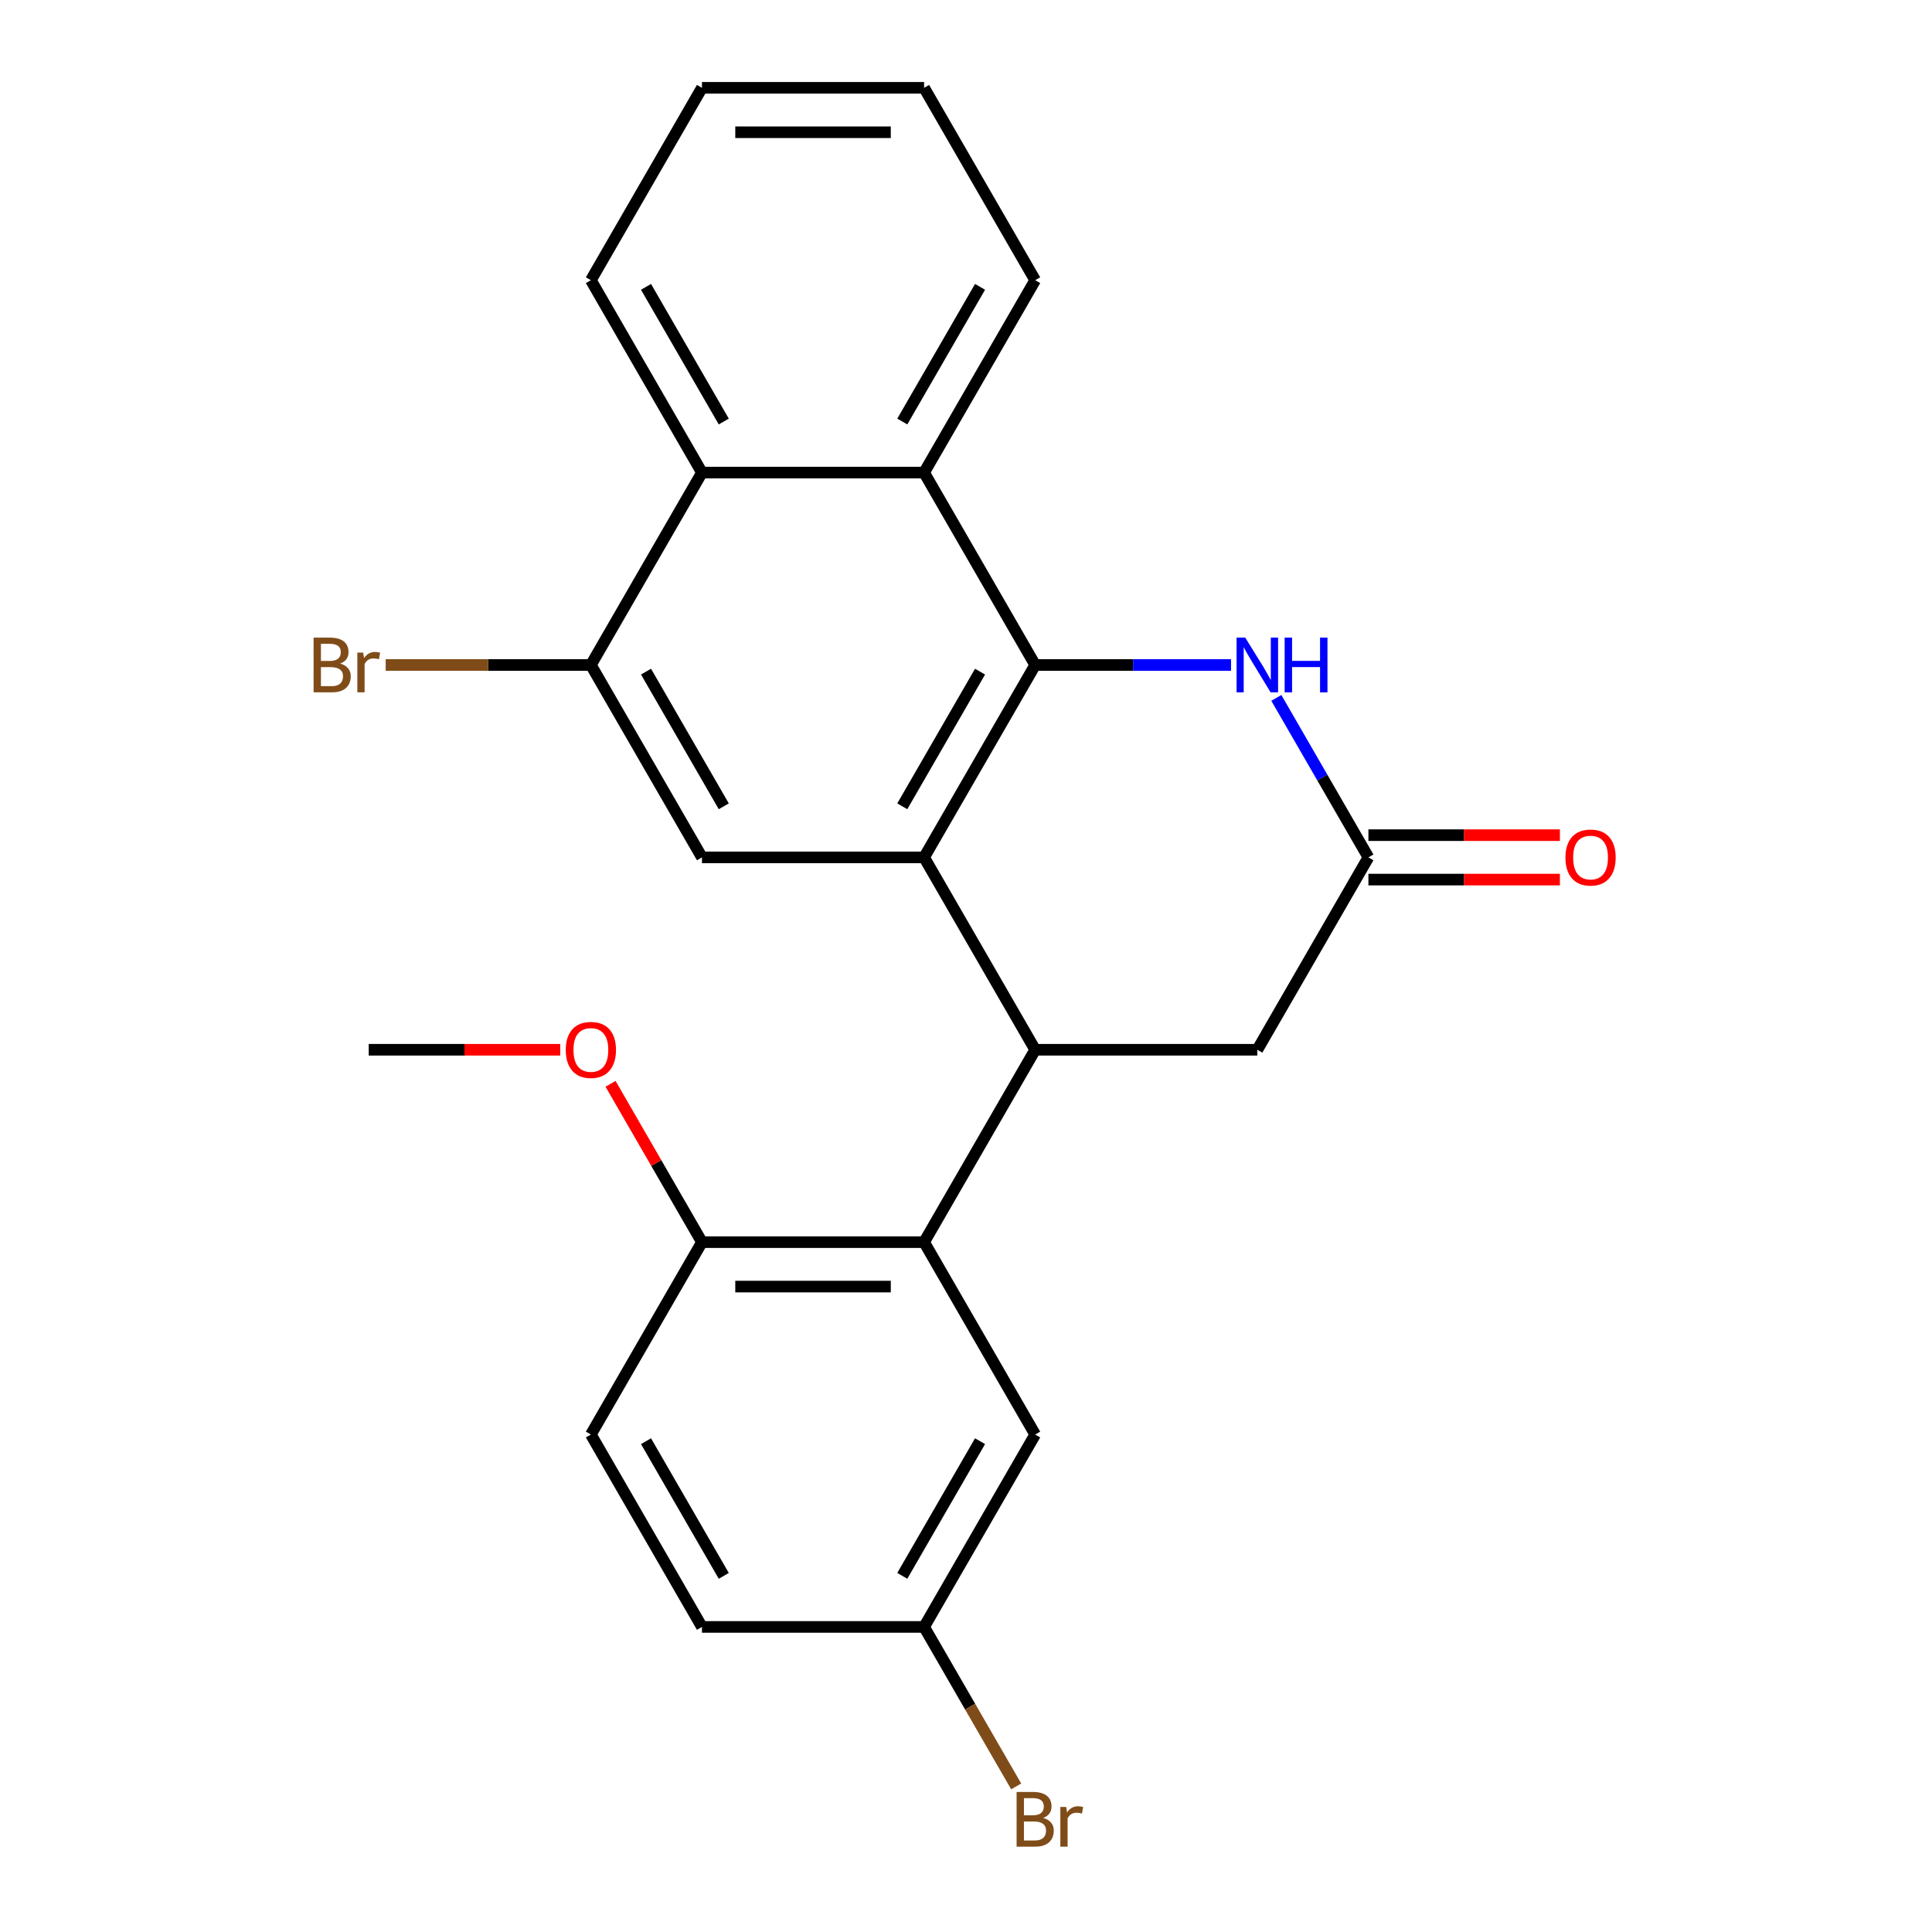 <?xml version='1.0' encoding='iso-8859-1'?>
<svg version='1.1' baseProfile='full'
              xmlns='http://www.w3.org/2000/svg'
                      xmlns:rdkit='http://www.rdkit.org/xml'
                      xmlns:xlink='http://www.w3.org/1999/xlink'
                  xml:space='preserve'
width='1000px' height='1000px' viewBox='0 0 1000 1000'>
<!-- END OF HEADER -->
<rect style='opacity:1.0;fill:#FFFFFF;stroke:none' width='1000' height='1000' x='0' y='0'> </rect>
<path class='bond-0' d='M 478.316,443.775 L 535.809,344.195' style='fill:none;fill-rule:evenodd;stroke:#000000;stroke-width:6px;stroke-linecap:butt;stroke-linejoin:miter;stroke-opacity:1' />
<path class='bond-0' d='M 467.024,417.339 L 507.269,347.633' style='fill:none;fill-rule:evenodd;stroke:#000000;stroke-width:6px;stroke-linecap:butt;stroke-linejoin:miter;stroke-opacity:1' />
<path class='bond-1' d='M 478.316,443.775 L 535.809,543.355' style='fill:none;fill-rule:evenodd;stroke:#000000;stroke-width:6px;stroke-linecap:butt;stroke-linejoin:miter;stroke-opacity:1' />
<path class='bond-5' d='M 478.316,443.775 L 363.331,443.775' style='fill:none;fill-rule:evenodd;stroke:#000000;stroke-width:6px;stroke-linecap:butt;stroke-linejoin:miter;stroke-opacity:1' />
<path class='bond-2' d='M 535.809,344.195 L 586.494,344.195' style='fill:none;fill-rule:evenodd;stroke:#000000;stroke-width:6px;stroke-linecap:butt;stroke-linejoin:miter;stroke-opacity:1' />
<path class='bond-2' d='M 586.494,344.195 L 637.179,344.195' style='fill:none;fill-rule:evenodd;stroke:#0000FF;stroke-width:6px;stroke-linecap:butt;stroke-linejoin:miter;stroke-opacity:1' />
<path class='bond-4' d='M 535.809,344.195 L 478.316,244.615' style='fill:none;fill-rule:evenodd;stroke:#000000;stroke-width:6px;stroke-linecap:butt;stroke-linejoin:miter;stroke-opacity:1' />
<path class='bond-3' d='M 535.809,543.355 L 478.316,642.935' style='fill:none;fill-rule:evenodd;stroke:#000000;stroke-width:6px;stroke-linecap:butt;stroke-linejoin:miter;stroke-opacity:1' />
<path class='bond-9' d='M 535.809,543.355 L 650.794,543.355' style='fill:none;fill-rule:evenodd;stroke:#000000;stroke-width:6px;stroke-linecap:butt;stroke-linejoin:miter;stroke-opacity:1' />
<path class='bond-25' d='M 660.629,361.229 L 684.457,402.502' style='fill:none;fill-rule:evenodd;stroke:#0000FF;stroke-width:6px;stroke-linecap:butt;stroke-linejoin:miter;stroke-opacity:1' />
<path class='bond-25' d='M 684.457,402.502 L 708.286,443.775' style='fill:none;fill-rule:evenodd;stroke:#000000;stroke-width:6px;stroke-linecap:butt;stroke-linejoin:miter;stroke-opacity:1' />
<path class='bond-10' d='M 478.316,642.935 L 363.331,642.935' style='fill:none;fill-rule:evenodd;stroke:#000000;stroke-width:6px;stroke-linecap:butt;stroke-linejoin:miter;stroke-opacity:1' />
<path class='bond-10' d='M 461.068,665.932 L 380.579,665.932' style='fill:none;fill-rule:evenodd;stroke:#000000;stroke-width:6px;stroke-linecap:butt;stroke-linejoin:miter;stroke-opacity:1' />
<path class='bond-11' d='M 478.316,642.935 L 535.809,742.515' style='fill:none;fill-rule:evenodd;stroke:#000000;stroke-width:6px;stroke-linecap:butt;stroke-linejoin:miter;stroke-opacity:1' />
<path class='bond-19' d='M 478.316,244.615 L 535.809,145.035' style='fill:none;fill-rule:evenodd;stroke:#000000;stroke-width:6px;stroke-linecap:butt;stroke-linejoin:miter;stroke-opacity:1' />
<path class='bond-19' d='M 467.024,218.179 L 507.269,148.473' style='fill:none;fill-rule:evenodd;stroke:#000000;stroke-width:6px;stroke-linecap:butt;stroke-linejoin:miter;stroke-opacity:1' />
<path class='bond-24' d='M 478.316,244.615 L 363.331,244.615' style='fill:none;fill-rule:evenodd;stroke:#000000;stroke-width:6px;stroke-linecap:butt;stroke-linejoin:miter;stroke-opacity:1' />
<path class='bond-7' d='M 363.331,443.775 L 305.838,344.195' style='fill:none;fill-rule:evenodd;stroke:#000000;stroke-width:6px;stroke-linecap:butt;stroke-linejoin:miter;stroke-opacity:1' />
<path class='bond-7' d='M 374.623,417.339 L 334.378,347.633' style='fill:none;fill-rule:evenodd;stroke:#000000;stroke-width:6px;stroke-linecap:butt;stroke-linejoin:miter;stroke-opacity:1' />
<path class='bond-6' d='M 708.286,443.775 L 650.794,543.355' style='fill:none;fill-rule:evenodd;stroke:#000000;stroke-width:6px;stroke-linecap:butt;stroke-linejoin:miter;stroke-opacity:1' />
<path class='bond-12' d='M 708.286,455.273 L 757.842,455.273' style='fill:none;fill-rule:evenodd;stroke:#000000;stroke-width:6px;stroke-linecap:butt;stroke-linejoin:miter;stroke-opacity:1' />
<path class='bond-12' d='M 757.842,455.273 L 807.397,455.273' style='fill:none;fill-rule:evenodd;stroke:#FF0000;stroke-width:6px;stroke-linecap:butt;stroke-linejoin:miter;stroke-opacity:1' />
<path class='bond-12' d='M 708.286,432.276 L 757.842,432.276' style='fill:none;fill-rule:evenodd;stroke:#000000;stroke-width:6px;stroke-linecap:butt;stroke-linejoin:miter;stroke-opacity:1' />
<path class='bond-12' d='M 757.842,432.276 L 807.397,432.276' style='fill:none;fill-rule:evenodd;stroke:#FF0000;stroke-width:6px;stroke-linecap:butt;stroke-linejoin:miter;stroke-opacity:1' />
<path class='bond-8' d='M 305.838,344.195 L 363.331,244.615' style='fill:none;fill-rule:evenodd;stroke:#000000;stroke-width:6px;stroke-linecap:butt;stroke-linejoin:miter;stroke-opacity:1' />
<path class='bond-14' d='M 305.838,344.195 L 252.733,344.195' style='fill:none;fill-rule:evenodd;stroke:#000000;stroke-width:6px;stroke-linecap:butt;stroke-linejoin:miter;stroke-opacity:1' />
<path class='bond-14' d='M 252.733,344.195 L 199.628,344.195' style='fill:none;fill-rule:evenodd;stroke:#7F4C19;stroke-width:6px;stroke-linecap:butt;stroke-linejoin:miter;stroke-opacity:1' />
<path class='bond-20' d='M 363.331,244.615 L 305.838,145.035' style='fill:none;fill-rule:evenodd;stroke:#000000;stroke-width:6px;stroke-linecap:butt;stroke-linejoin:miter;stroke-opacity:1' />
<path class='bond-20' d='M 374.623,218.179 L 334.378,148.473' style='fill:none;fill-rule:evenodd;stroke:#000000;stroke-width:6px;stroke-linecap:butt;stroke-linejoin:miter;stroke-opacity:1' />
<path class='bond-13' d='M 363.331,642.935 L 305.838,742.515' style='fill:none;fill-rule:evenodd;stroke:#000000;stroke-width:6px;stroke-linecap:butt;stroke-linejoin:miter;stroke-opacity:1' />
<path class='bond-18' d='M 363.331,642.935 L 339.675,601.962' style='fill:none;fill-rule:evenodd;stroke:#000000;stroke-width:6px;stroke-linecap:butt;stroke-linejoin:miter;stroke-opacity:1' />
<path class='bond-18' d='M 339.675,601.962 L 316.02,560.99' style='fill:none;fill-rule:evenodd;stroke:#FF0000;stroke-width:6px;stroke-linecap:butt;stroke-linejoin:miter;stroke-opacity:1' />
<path class='bond-15' d='M 535.809,742.515 L 478.316,842.095' style='fill:none;fill-rule:evenodd;stroke:#000000;stroke-width:6px;stroke-linecap:butt;stroke-linejoin:miter;stroke-opacity:1' />
<path class='bond-15' d='M 507.269,745.954 L 467.024,815.66' style='fill:none;fill-rule:evenodd;stroke:#000000;stroke-width:6px;stroke-linecap:butt;stroke-linejoin:miter;stroke-opacity:1' />
<path class='bond-27' d='M 305.838,742.515 L 363.331,842.095' style='fill:none;fill-rule:evenodd;stroke:#000000;stroke-width:6px;stroke-linecap:butt;stroke-linejoin:miter;stroke-opacity:1' />
<path class='bond-27' d='M 334.378,745.954 L 374.623,815.66' style='fill:none;fill-rule:evenodd;stroke:#000000;stroke-width:6px;stroke-linecap:butt;stroke-linejoin:miter;stroke-opacity:1' />
<path class='bond-16' d='M 478.316,842.095 L 363.331,842.095' style='fill:none;fill-rule:evenodd;stroke:#000000;stroke-width:6px;stroke-linecap:butt;stroke-linejoin:miter;stroke-opacity:1' />
<path class='bond-17' d='M 478.316,842.095 L 502.145,883.368' style='fill:none;fill-rule:evenodd;stroke:#000000;stroke-width:6px;stroke-linecap:butt;stroke-linejoin:miter;stroke-opacity:1' />
<path class='bond-17' d='M 502.145,883.368 L 525.974,924.641' style='fill:none;fill-rule:evenodd;stroke:#7F4C19;stroke-width:6px;stroke-linecap:butt;stroke-linejoin:miter;stroke-opacity:1' />
<path class='bond-21' d='M 289.964,543.355 L 240.408,543.355' style='fill:none;fill-rule:evenodd;stroke:#FF0000;stroke-width:6px;stroke-linecap:butt;stroke-linejoin:miter;stroke-opacity:1' />
<path class='bond-21' d='M 240.408,543.355 L 190.853,543.355' style='fill:none;fill-rule:evenodd;stroke:#000000;stroke-width:6px;stroke-linecap:butt;stroke-linejoin:miter;stroke-opacity:1' />
<path class='bond-22' d='M 535.809,145.035 L 478.316,45.455' style='fill:none;fill-rule:evenodd;stroke:#000000;stroke-width:6px;stroke-linecap:butt;stroke-linejoin:miter;stroke-opacity:1' />
<path class='bond-23' d='M 305.838,145.035 L 363.331,45.455' style='fill:none;fill-rule:evenodd;stroke:#000000;stroke-width:6px;stroke-linecap:butt;stroke-linejoin:miter;stroke-opacity:1' />
<path class='bond-26' d='M 478.316,45.455 L 363.331,45.455' style='fill:none;fill-rule:evenodd;stroke:#000000;stroke-width:6px;stroke-linecap:butt;stroke-linejoin:miter;stroke-opacity:1' />
<path class='bond-26' d='M 461.068,68.452 L 380.579,68.452' style='fill:none;fill-rule:evenodd;stroke:#000000;stroke-width:6px;stroke-linecap:butt;stroke-linejoin:miter;stroke-opacity:1' />
<path  class='atom-3' d='M 644.534 330.035
L 653.814 345.035
Q 654.734 346.515, 656.214 349.195
Q 657.694 351.875, 657.774 352.035
L 657.774 330.035
L 661.534 330.035
L 661.534 358.355
L 657.654 358.355
L 647.694 341.955
Q 646.534 340.035, 645.294 337.835
Q 644.094 335.635, 643.734 334.955
L 643.734 358.355
L 640.054 358.355
L 640.054 330.035
L 644.534 330.035
' fill='#0000FF'/>
<path  class='atom-3' d='M 664.934 330.035
L 668.774 330.035
L 668.774 342.075
L 683.254 342.075
L 683.254 330.035
L 687.094 330.035
L 687.094 358.355
L 683.254 358.355
L 683.254 345.275
L 668.774 345.275
L 668.774 358.355
L 664.934 358.355
L 664.934 330.035
' fill='#0000FF'/>
<path  class='atom-13' d='M 810.271 443.855
Q 810.271 437.055, 813.631 433.255
Q 816.991 429.455, 823.271 429.455
Q 829.551 429.455, 832.911 433.255
Q 836.271 437.055, 836.271 443.855
Q 836.271 450.735, 832.871 454.655
Q 829.471 458.535, 823.271 458.535
Q 817.031 458.535, 813.631 454.655
Q 810.271 450.775, 810.271 443.855
M 823.271 455.335
Q 827.591 455.335, 829.911 452.455
Q 832.271 449.535, 832.271 443.855
Q 832.271 438.295, 829.911 435.495
Q 827.591 432.655, 823.271 432.655
Q 818.951 432.655, 816.591 435.455
Q 814.271 438.255, 814.271 443.855
Q 814.271 449.575, 816.591 452.455
Q 818.951 455.335, 823.271 455.335
' fill='#FF0000'/>
<path  class='atom-15' d='M 176.073 343.475
Q 178.793 344.235, 180.153 345.915
Q 181.553 347.555, 181.553 349.995
Q 181.553 353.915, 179.033 356.155
Q 176.553 358.355, 171.833 358.355
L 162.313 358.355
L 162.313 330.035
L 170.673 330.035
Q 175.513 330.035, 177.953 331.995
Q 180.393 333.955, 180.393 337.555
Q 180.393 341.835, 176.073 343.475
M 166.113 333.235
L 166.113 342.115
L 170.673 342.115
Q 173.473 342.115, 174.913 340.995
Q 176.393 339.835, 176.393 337.555
Q 176.393 333.235, 170.673 333.235
L 166.113 333.235
M 171.833 355.155
Q 174.593 355.155, 176.073 353.835
Q 177.553 352.515, 177.553 349.995
Q 177.553 347.675, 175.913 346.515
Q 174.313 345.315, 171.233 345.315
L 166.113 345.315
L 166.113 355.155
L 171.833 355.155
' fill='#7F4C19'/>
<path  class='atom-15' d='M 187.993 337.795
L 188.433 340.635
Q 190.593 337.435, 194.113 337.435
Q 195.233 337.435, 196.753 337.835
L 196.153 341.195
Q 194.433 340.795, 193.473 340.795
Q 191.793 340.795, 190.673 341.475
Q 189.593 342.115, 188.713 343.675
L 188.713 358.355
L 184.953 358.355
L 184.953 337.795
L 187.993 337.795
' fill='#7F4C19'/>
<path  class='atom-18' d='M 539.949 940.955
Q 542.669 941.715, 544.029 943.395
Q 545.429 945.035, 545.429 947.475
Q 545.429 951.395, 542.909 953.635
Q 540.429 955.835, 535.709 955.835
L 526.189 955.835
L 526.189 927.515
L 534.549 927.515
Q 539.389 927.515, 541.829 929.475
Q 544.269 931.435, 544.269 935.035
Q 544.269 939.315, 539.949 940.955
M 529.989 930.715
L 529.989 939.595
L 534.549 939.595
Q 537.349 939.595, 538.789 938.475
Q 540.269 937.315, 540.269 935.035
Q 540.269 930.715, 534.549 930.715
L 529.989 930.715
M 535.709 952.635
Q 538.469 952.635, 539.949 951.315
Q 541.429 949.995, 541.429 947.475
Q 541.429 945.155, 539.789 943.995
Q 538.189 942.795, 535.109 942.795
L 529.989 942.795
L 529.989 952.635
L 535.709 952.635
' fill='#7F4C19'/>
<path  class='atom-18' d='M 551.869 935.275
L 552.309 938.115
Q 554.469 934.915, 557.989 934.915
Q 559.109 934.915, 560.629 935.315
L 560.029 938.675
Q 558.309 938.275, 557.349 938.275
Q 555.669 938.275, 554.549 938.955
Q 553.469 939.595, 552.589 941.155
L 552.589 955.835
L 548.829 955.835
L 548.829 935.275
L 551.869 935.275
' fill='#7F4C19'/>
<path  class='atom-19' d='M 292.838 543.435
Q 292.838 536.635, 296.198 532.835
Q 299.558 529.035, 305.838 529.035
Q 312.118 529.035, 315.478 532.835
Q 318.838 536.635, 318.838 543.435
Q 318.838 550.315, 315.438 554.235
Q 312.038 558.115, 305.838 558.115
Q 299.598 558.115, 296.198 554.235
Q 292.838 550.355, 292.838 543.435
M 305.838 554.915
Q 310.158 554.915, 312.478 552.035
Q 314.838 549.115, 314.838 543.435
Q 314.838 537.875, 312.478 535.075
Q 310.158 532.235, 305.838 532.235
Q 301.518 532.235, 299.158 535.035
Q 296.838 537.835, 296.838 543.435
Q 296.838 549.155, 299.158 552.035
Q 301.518 554.915, 305.838 554.915
' fill='#FF0000'/>
</svg>
